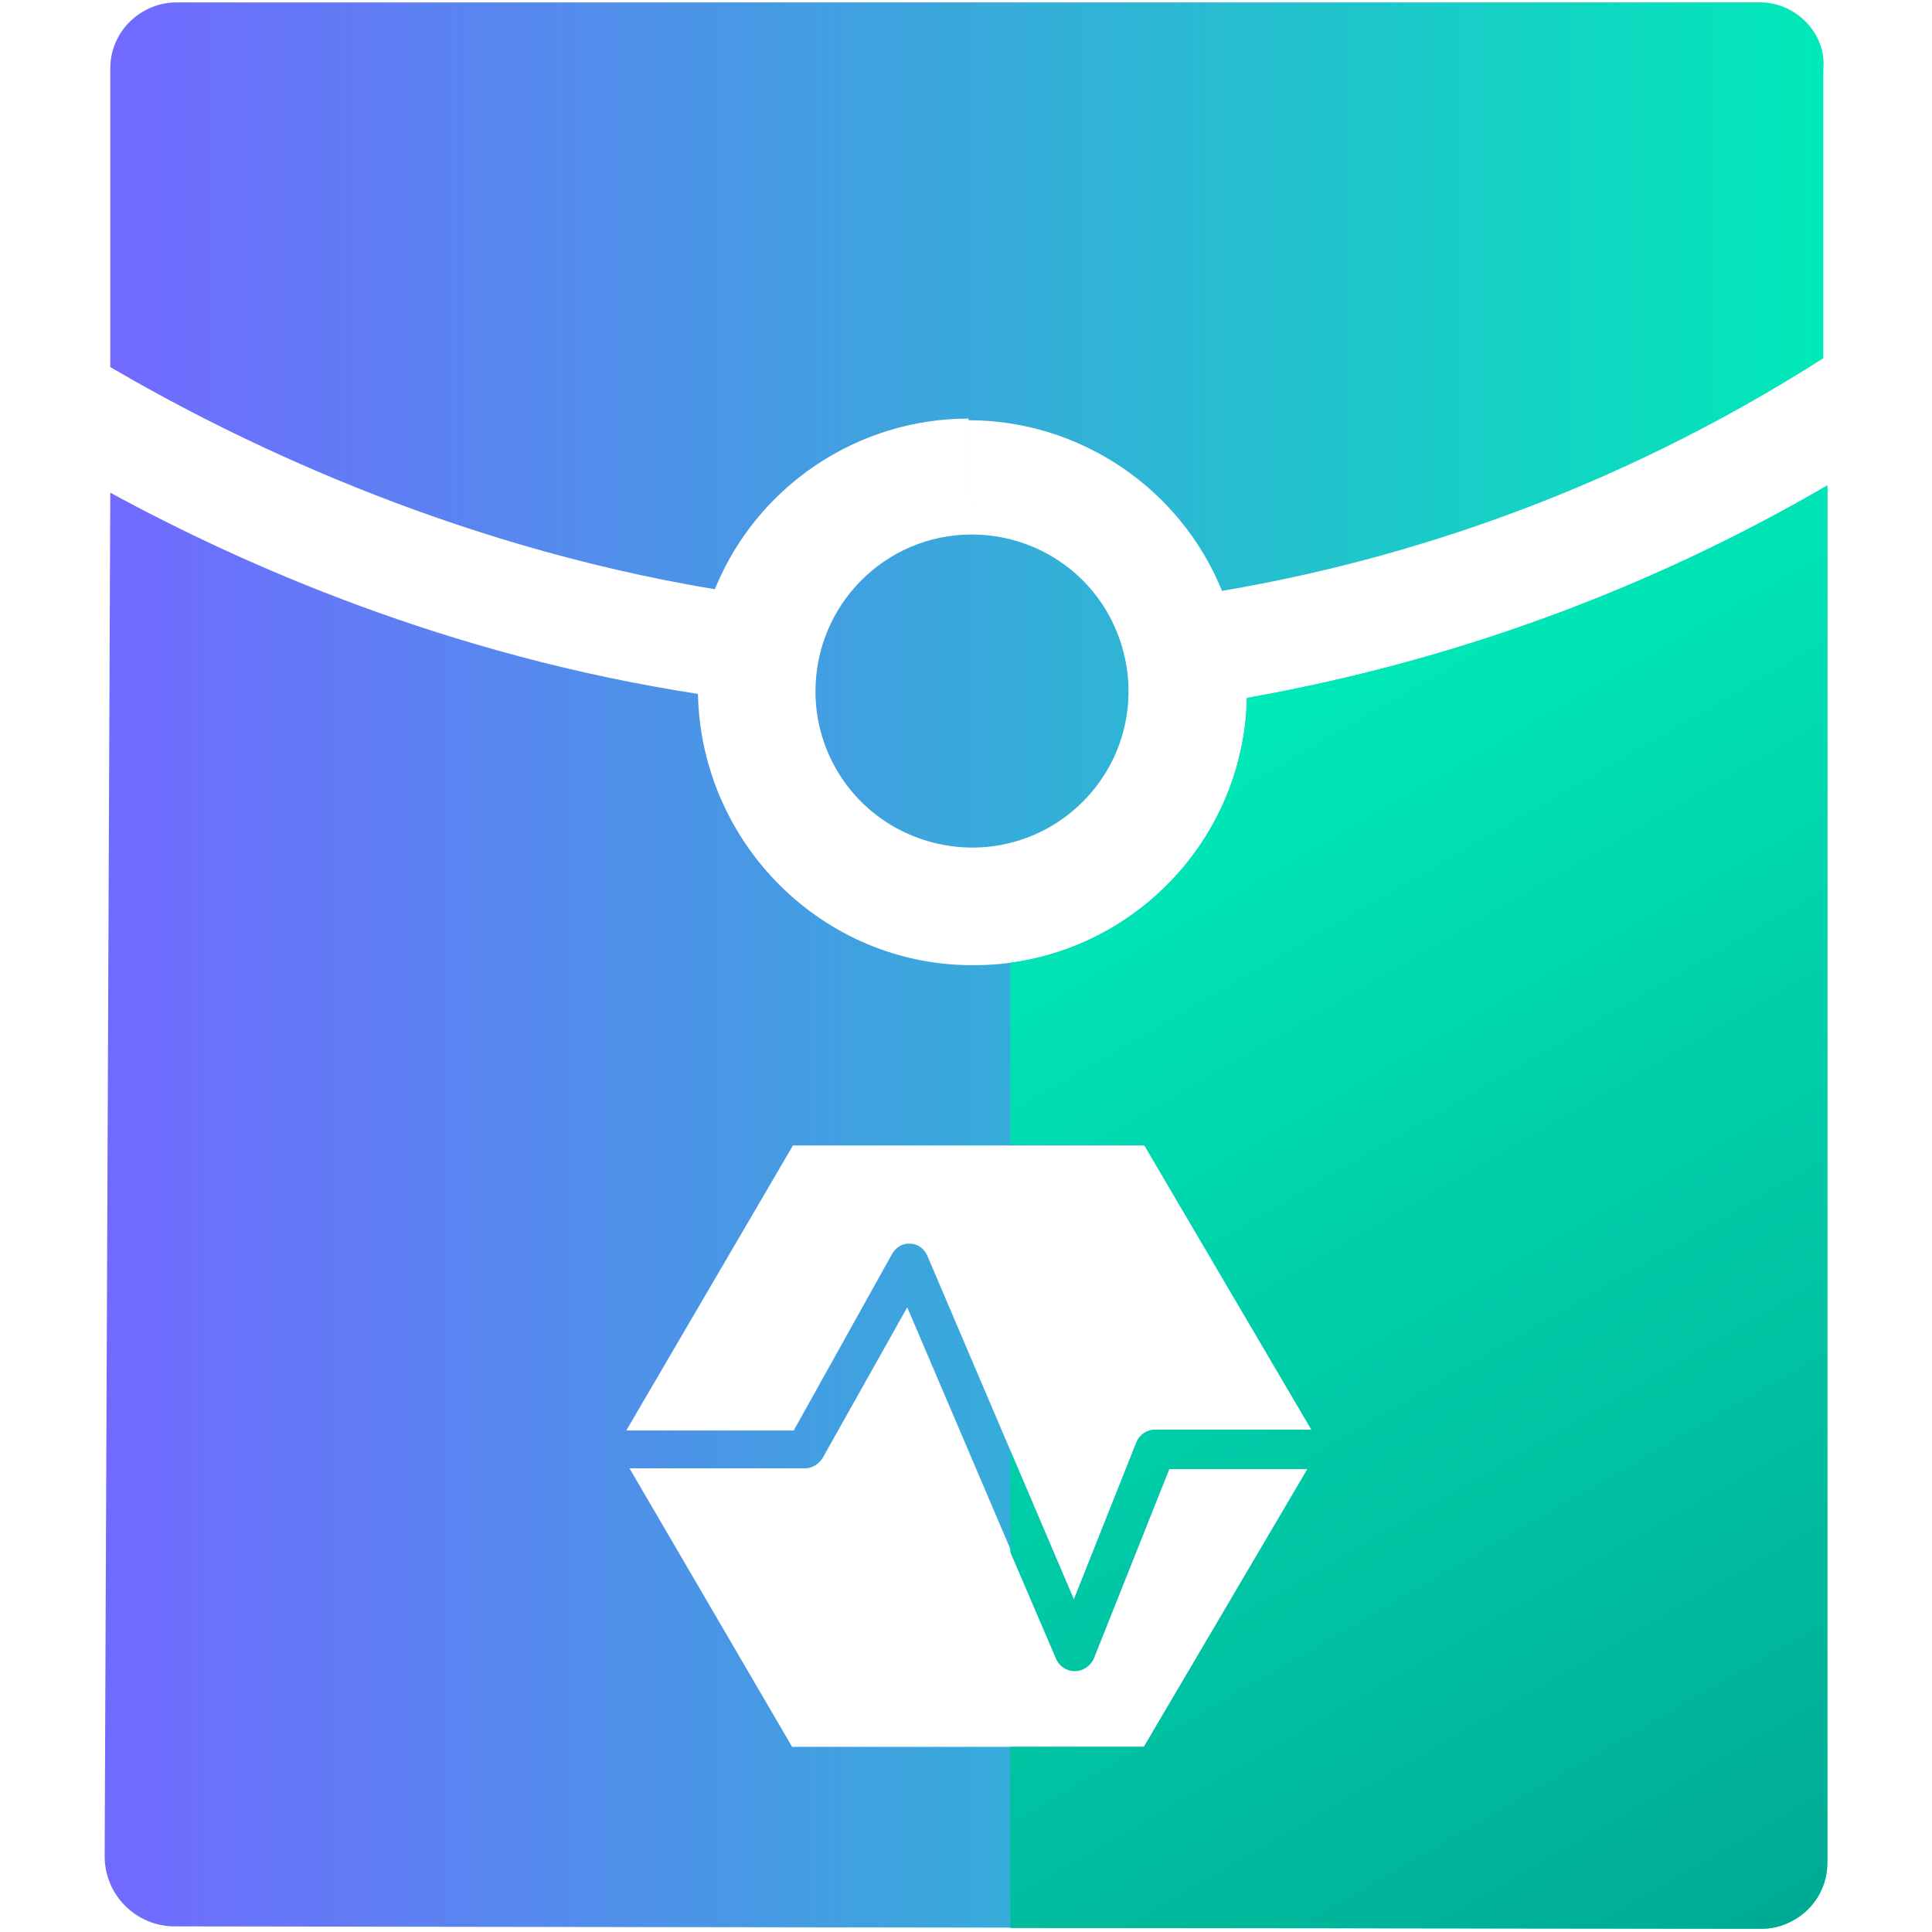 <?xml version="1.0" encoding="utf-8"?>
<!-- Generator: Adobe Illustrator 21.0.0, SVG Export Plug-In . SVG Version: 6.00 Build 0)  -->
<svg version="1.1" id="图层_1" xmlns="http://www.w3.org/2000/svg" xmlns:xlink="http://www.w3.org/1999/xlink" x="0px" y="0px"
	 viewBox="0 0 240 240" style="enable-background:new 0 0 240 240;" xml:space="preserve">
<style type="text/css">
	.st0{fill:url(#SVGID_1_);}
	.st1{fill:url(#SVGID_2_);}
	.st2{fill:url(#SVGID_3_);}
</style>
<g>
	<linearGradient id="SVGID_1_" gradientUnits="userSpaceOnUse" x1="13.681" y1="52.775" x2="226.55" y2="52.775">
		<stop  offset="5.405406e-03" style="stop-color:#716AFF"/>
		<stop  offset="0.94" style="stop-color:#07E1BC"/>
		<stop  offset="1" style="stop-color:#00E9B8"/>
	</linearGradient>
	<path class="st0" d="M120.7,66.4c7.9,0,15,4.7,18,12c3,7.3,1.4,15.6-4.2,21.2c-5.6,5.6-13.9,7.2-21.2,4.2c-7.3-3-12-10.1-12-17.9
		C101.3,75.1,110,66.4,120.7,66.4l-0.4-14.2c13.8,0,26.3,8.4,31.5,21.2c26.6-4.5,52-14.4,74.7-28.9V8.5c0.4-4.3-3.4-8.2-7.8-8.2
		H21.9c-4.3,0-8.2,3.5-8.2,8.2v37.1c14.7,8.6,41.5,22,75.1,27.6c5.2-12.8,17.7-21.2,31.5-21.2"/>
	<linearGradient id="SVGID_2_" gradientUnits="userSpaceOnUse" x1="13.029" y1="149.998" x2="226.971" y2="149.998">
		<stop  offset="5.405406e-03" style="stop-color:#716AFF"/>
		<stop  offset="0.94" style="stop-color:#07E1BC"/>
		<stop  offset="1" style="stop-color:#00E9B8"/>
	</linearGradient>
	<path class="st1" d="M154.9,86.7c-0.4,18.5-15.6,33.3-34.1,33.2c-18.6,0-33.7-15.1-34.1-33.7c-31.1-4.8-56.5-16-73-25L13,230.6
		c0,4.8,3.9,8.7,8.7,8.7l197.1,0.3c4.3,0,8.2-3.5,8.2-8.2V60.3C204.7,73.3,180.3,82.2,154.9,86.7 M142.1,217H98.4l-20.2-34.6H100
		c0.9,0,1.7-0.5,2.2-1.3l10.5-18.7l18.6,43.6c0.4,0.9,1.3,1.5,2.3,1.5c1,0,1.9-0.6,2.3-1.5l9.4-23.6h17.2L142.1,217z M143.5,177.6
		c-1,0-1.9,0.6-2.3,1.5l-7.8,19.6l-18.2-42.7c-0.4-0.9-1.2-1.5-2.1-1.5c-0.9-0.1-1.8,0.4-2.3,1.3l-12.2,21.9H77.8l20.7-35.4h43.7
		l20.8,35.4H143.5z"/>
</g>
<linearGradient id="SVGID_3_" gradientUnits="userSpaceOnUse" x1="226.278" y1="236.601" x2="143.5" y2="93.226">
	<stop  offset="0" style="stop-color:#00AA94"/>
	<stop  offset="1" style="stop-color:#00E9B8"/>
</linearGradient>
<path class="st2" d="M154.9,86.7c-0.4,16.9-13.1,30.7-29.4,32.9c0,0.1,0,0.3,0,0.4v22.2h16.6l20.8,35.4h-19.4c-1,0-1.9,0.6-2.3,1.5
	l-7.8,19.6l-7.9-18.5v12.6l5.7,13.3c0.4,0.9,1.3,1.5,2.3,1.5c1,0,1.9-0.6,2.3-1.5l9.4-23.6h17.2L142.1,217h-16.6v22.5l93.3,0.1
	c4.3,0,8.2-3.5,8.2-8.2V60.3C204.7,73.3,180.3,82.2,154.9,86.7z"/>
</svg>
